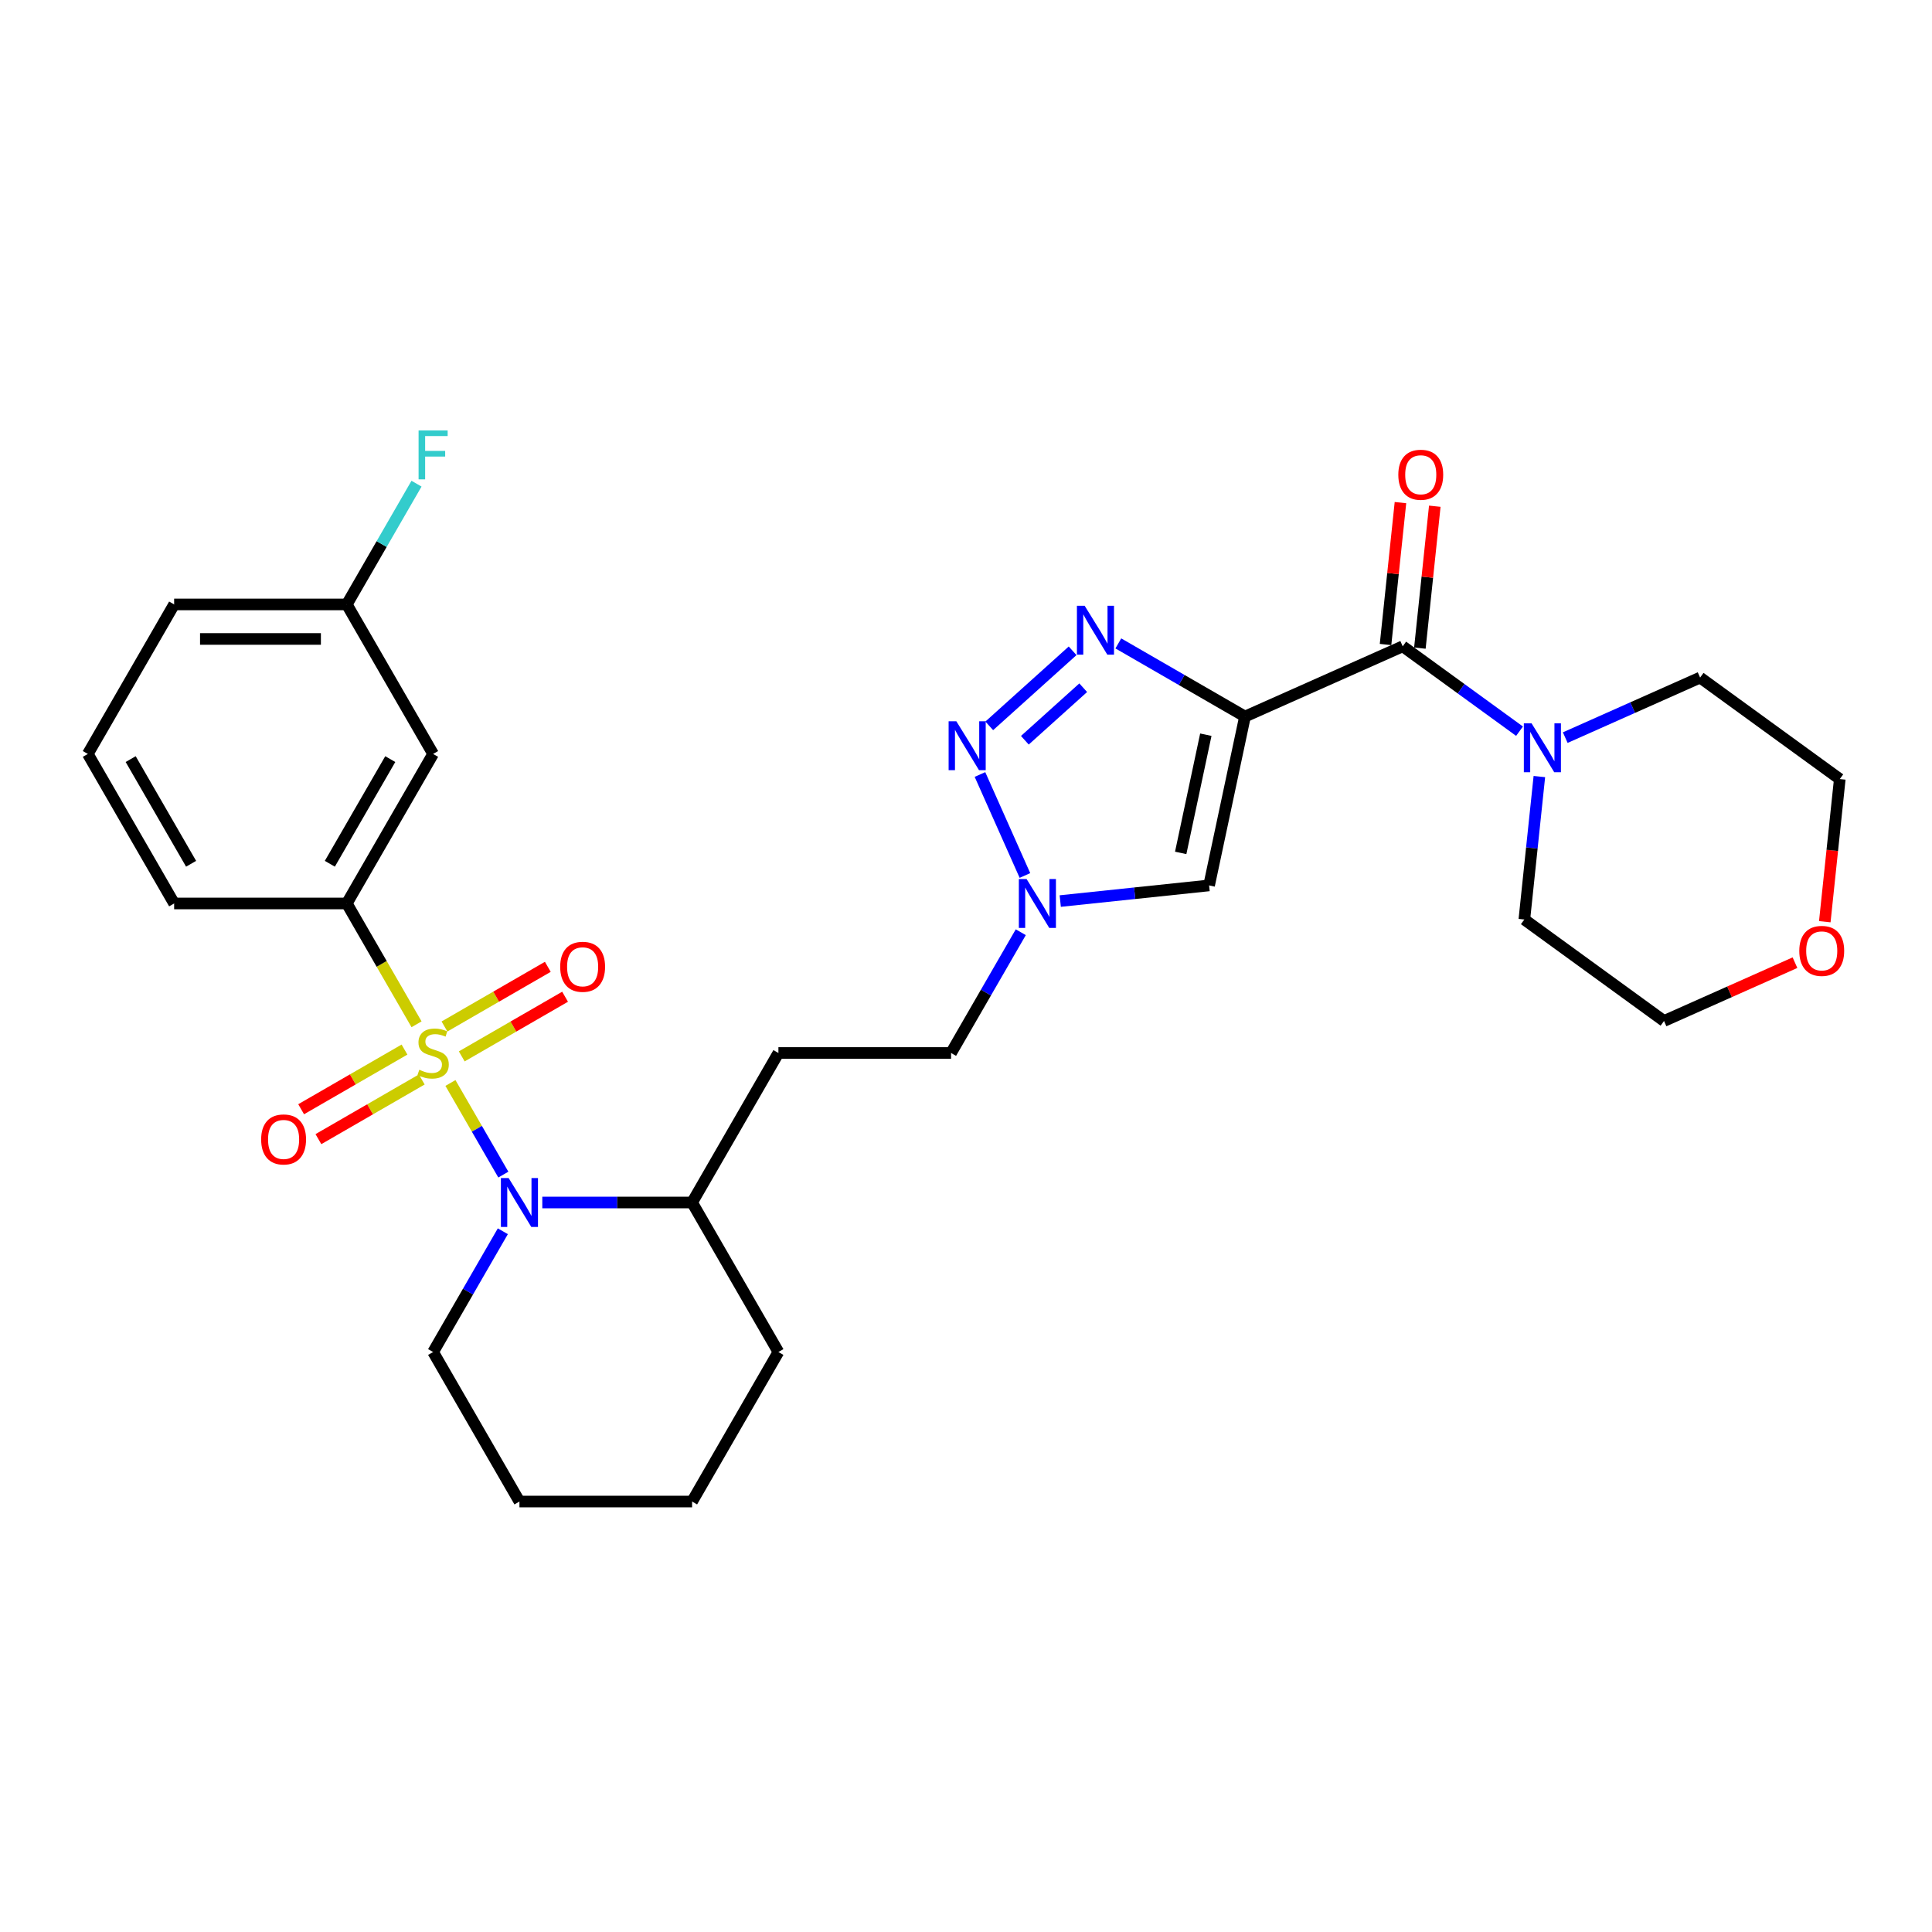 <?xml version='1.0' encoding='iso-8859-1'?>
<svg version='1.1' baseProfile='full'
              xmlns='http://www.w3.org/2000/svg'
                      xmlns:rdkit='http://www.rdkit.org/xml'
                      xmlns:xlink='http://www.w3.org/1999/xlink'
                  xml:space='preserve'
width='1000px' height='1000px' viewBox='0 0 1000 1000'>
<!-- END OF HEADER -->
<rect style='opacity:1.0;fill:#FFFFFF;stroke:none' width='1000' height='1000' x='0' y='0'> </rect>
<path class='bond-1' d='M 233.147,560.553 L 246.836,584.263' style='fill:none;fill-rule:evenodd;stroke:#CCCC00;stroke-width:6px;stroke-linecap:butt;stroke-linejoin:miter;stroke-opacity:1' />
<path class='bond-1' d='M 246.836,584.263 L 260.525,607.973' style='fill:none;fill-rule:evenodd;stroke:#0000FF;stroke-width:6px;stroke-linecap:butt;stroke-linejoin:miter;stroke-opacity:1' />
<path class='bond-7' d='M 215.605,530.17 L 197.552,498.901' style='fill:none;fill-rule:evenodd;stroke:#CCCC00;stroke-width:6px;stroke-linecap:butt;stroke-linejoin:miter;stroke-opacity:1' />
<path class='bond-7' d='M 197.552,498.901 L 179.499,467.632' style='fill:none;fill-rule:evenodd;stroke:#000000;stroke-width:6px;stroke-linecap:butt;stroke-linejoin:miter;stroke-opacity:1' />
<path class='bond-9' d='M 209.364,543.258 L 182.619,558.699' style='fill:none;fill-rule:evenodd;stroke:#CCCC00;stroke-width:6px;stroke-linecap:butt;stroke-linejoin:miter;stroke-opacity:1' />
<path class='bond-9' d='M 182.619,558.699 L 155.874,574.14' style='fill:none;fill-rule:evenodd;stroke:#FF0000;stroke-width:6px;stroke-linecap:butt;stroke-linejoin:miter;stroke-opacity:1' />
<path class='bond-9' d='M 218.3,558.736 L 191.555,574.177' style='fill:none;fill-rule:evenodd;stroke:#CCCC00;stroke-width:6px;stroke-linecap:butt;stroke-linejoin:miter;stroke-opacity:1' />
<path class='bond-9' d='M 191.555,574.177 L 164.81,589.618' style='fill:none;fill-rule:evenodd;stroke:#FF0000;stroke-width:6px;stroke-linecap:butt;stroke-linejoin:miter;stroke-opacity:1' />
<path class='bond-10' d='M 238.997,546.787 L 265.741,531.345' style='fill:none;fill-rule:evenodd;stroke:#CCCC00;stroke-width:6px;stroke-linecap:butt;stroke-linejoin:miter;stroke-opacity:1' />
<path class='bond-10' d='M 265.741,531.345 L 292.486,515.904' style='fill:none;fill-rule:evenodd;stroke:#FF0000;stroke-width:6px;stroke-linecap:butt;stroke-linejoin:miter;stroke-opacity:1' />
<path class='bond-10' d='M 230.06,531.309 L 256.805,515.867' style='fill:none;fill-rule:evenodd;stroke:#CCCC00;stroke-width:6px;stroke-linecap:butt;stroke-linejoin:miter;stroke-opacity:1' />
<path class='bond-10' d='M 256.805,515.867 L 283.55,500.426' style='fill:none;fill-rule:evenodd;stroke:#FF0000;stroke-width:6px;stroke-linecap:butt;stroke-linejoin:miter;stroke-opacity:1' />
<path class='bond-0' d='M 644.403,370.881 L 625.824,458.291' style='fill:none;fill-rule:evenodd;stroke:#000000;stroke-width:6px;stroke-linecap:butt;stroke-linejoin:miter;stroke-opacity:1' />
<path class='bond-0' d='M 624.134,380.276 L 611.128,441.463' style='fill:none;fill-rule:evenodd;stroke:#000000;stroke-width:6px;stroke-linecap:butt;stroke-linejoin:miter;stroke-opacity:1' />
<path class='bond-4' d='M 644.403,370.881 L 726.04,334.533' style='fill:none;fill-rule:evenodd;stroke:#000000;stroke-width:6px;stroke-linecap:butt;stroke-linejoin:miter;stroke-opacity:1' />
<path class='bond-32' d='M 644.403,370.881 L 611.624,351.955' style='fill:none;fill-rule:evenodd;stroke:#000000;stroke-width:6px;stroke-linecap:butt;stroke-linejoin:miter;stroke-opacity:1' />
<path class='bond-32' d='M 611.624,351.955 L 578.844,333.03' style='fill:none;fill-rule:evenodd;stroke:#0000FF;stroke-width:6px;stroke-linecap:butt;stroke-linejoin:miter;stroke-opacity:1' />
<path class='bond-12' d='M 280.693,622.413 L 319.459,622.413' style='fill:none;fill-rule:evenodd;stroke:#0000FF;stroke-width:6px;stroke-linecap:butt;stroke-linejoin:miter;stroke-opacity:1' />
<path class='bond-12' d='M 319.459,622.413 L 358.225,622.413' style='fill:none;fill-rule:evenodd;stroke:#000000;stroke-width:6px;stroke-linecap:butt;stroke-linejoin:miter;stroke-opacity:1' />
<path class='bond-18' d='M 260.266,637.3 L 242.223,668.552' style='fill:none;fill-rule:evenodd;stroke:#0000FF;stroke-width:6px;stroke-linecap:butt;stroke-linejoin:miter;stroke-opacity:1' />
<path class='bond-18' d='M 242.223,668.552 L 224.18,699.803' style='fill:none;fill-rule:evenodd;stroke:#000000;stroke-width:6px;stroke-linecap:butt;stroke-linejoin:miter;stroke-opacity:1' />
<path class='bond-2' d='M 555.181,336.852 L 512.037,375.7' style='fill:none;fill-rule:evenodd;stroke:#0000FF;stroke-width:6px;stroke-linecap:butt;stroke-linejoin:miter;stroke-opacity:1' />
<path class='bond-2' d='M 560.668,355.961 L 530.467,383.155' style='fill:none;fill-rule:evenodd;stroke:#0000FF;stroke-width:6px;stroke-linecap:butt;stroke-linejoin:miter;stroke-opacity:1' />
<path class='bond-3' d='M 507.232,400.882 L 530.503,453.151' style='fill:none;fill-rule:evenodd;stroke:#0000FF;stroke-width:6px;stroke-linecap:butt;stroke-linejoin:miter;stroke-opacity:1' />
<path class='bond-8' d='M 726.04,334.533 L 756.272,356.498' style='fill:none;fill-rule:evenodd;stroke:#000000;stroke-width:6px;stroke-linecap:butt;stroke-linejoin:miter;stroke-opacity:1' />
<path class='bond-8' d='M 756.272,356.498 L 786.505,378.463' style='fill:none;fill-rule:evenodd;stroke:#0000FF;stroke-width:6px;stroke-linecap:butt;stroke-linejoin:miter;stroke-opacity:1' />
<path class='bond-14' d='M 734.927,335.468 L 738.787,298.743' style='fill:none;fill-rule:evenodd;stroke:#000000;stroke-width:6px;stroke-linecap:butt;stroke-linejoin:miter;stroke-opacity:1' />
<path class='bond-14' d='M 738.787,298.743 L 742.647,262.018' style='fill:none;fill-rule:evenodd;stroke:#FF0000;stroke-width:6px;stroke-linecap:butt;stroke-linejoin:miter;stroke-opacity:1' />
<path class='bond-14' d='M 717.153,333.599 L 721.013,296.875' style='fill:none;fill-rule:evenodd;stroke:#000000;stroke-width:6px;stroke-linecap:butt;stroke-linejoin:miter;stroke-opacity:1' />
<path class='bond-14' d='M 721.013,296.875 L 724.873,260.15' style='fill:none;fill-rule:evenodd;stroke:#FF0000;stroke-width:6px;stroke-linecap:butt;stroke-linejoin:miter;stroke-opacity:1' />
<path class='bond-5' d='M 625.824,458.291 L 587.303,462.339' style='fill:none;fill-rule:evenodd;stroke:#000000;stroke-width:6px;stroke-linecap:butt;stroke-linejoin:miter;stroke-opacity:1' />
<path class='bond-5' d='M 587.303,462.339 L 548.782,466.388' style='fill:none;fill-rule:evenodd;stroke:#0000FF;stroke-width:6px;stroke-linecap:butt;stroke-linejoin:miter;stroke-opacity:1' />
<path class='bond-6' d='M 528.355,482.519 L 510.312,513.771' style='fill:none;fill-rule:evenodd;stroke:#0000FF;stroke-width:6px;stroke-linecap:butt;stroke-linejoin:miter;stroke-opacity:1' />
<path class='bond-6' d='M 510.312,513.771 L 492.269,545.022' style='fill:none;fill-rule:evenodd;stroke:#000000;stroke-width:6px;stroke-linecap:butt;stroke-linejoin:miter;stroke-opacity:1' />
<path class='bond-11' d='M 179.499,467.632 L 224.18,390.241' style='fill:none;fill-rule:evenodd;stroke:#000000;stroke-width:6px;stroke-linecap:butt;stroke-linejoin:miter;stroke-opacity:1' />
<path class='bond-11' d='M 170.723,447.087 L 202,392.913' style='fill:none;fill-rule:evenodd;stroke:#000000;stroke-width:6px;stroke-linecap:butt;stroke-linejoin:miter;stroke-opacity:1' />
<path class='bond-22' d='M 179.499,467.632 L 90.136,467.632' style='fill:none;fill-rule:evenodd;stroke:#000000;stroke-width:6px;stroke-linecap:butt;stroke-linejoin:miter;stroke-opacity:1' />
<path class='bond-20' d='M 810.168,381.792 L 845.07,366.252' style='fill:none;fill-rule:evenodd;stroke:#0000FF;stroke-width:6px;stroke-linecap:butt;stroke-linejoin:miter;stroke-opacity:1' />
<path class='bond-20' d='M 845.07,366.252 L 879.973,350.713' style='fill:none;fill-rule:evenodd;stroke:#000000;stroke-width:6px;stroke-linecap:butt;stroke-linejoin:miter;stroke-opacity:1' />
<path class='bond-21' d='M 796.771,401.947 L 792.883,438.94' style='fill:none;fill-rule:evenodd;stroke:#0000FF;stroke-width:6px;stroke-linecap:butt;stroke-linejoin:miter;stroke-opacity:1' />
<path class='bond-21' d='M 792.883,438.94 L 788.995,475.933' style='fill:none;fill-rule:evenodd;stroke:#000000;stroke-width:6px;stroke-linecap:butt;stroke-linejoin:miter;stroke-opacity:1' />
<path class='bond-17' d='M 224.18,390.241 L 179.499,312.851' style='fill:none;fill-rule:evenodd;stroke:#000000;stroke-width:6px;stroke-linecap:butt;stroke-linejoin:miter;stroke-opacity:1' />
<path class='bond-13' d='M 358.225,622.413 L 402.906,545.022' style='fill:none;fill-rule:evenodd;stroke:#000000;stroke-width:6px;stroke-linecap:butt;stroke-linejoin:miter;stroke-opacity:1' />
<path class='bond-26' d='M 358.225,622.413 L 402.906,699.803' style='fill:none;fill-rule:evenodd;stroke:#000000;stroke-width:6px;stroke-linecap:butt;stroke-linejoin:miter;stroke-opacity:1' />
<path class='bond-15' d='M 402.906,545.022 L 492.269,545.022' style='fill:none;fill-rule:evenodd;stroke:#000000;stroke-width:6px;stroke-linecap:butt;stroke-linejoin:miter;stroke-opacity:1' />
<path class='bond-16' d='M 929.077,498.279 L 895.184,513.369' style='fill:none;fill-rule:evenodd;stroke:#FF0000;stroke-width:6px;stroke-linecap:butt;stroke-linejoin:miter;stroke-opacity:1' />
<path class='bond-16' d='M 895.184,513.369 L 861.291,528.459' style='fill:none;fill-rule:evenodd;stroke:#000000;stroke-width:6px;stroke-linecap:butt;stroke-linejoin:miter;stroke-opacity:1' />
<path class='bond-33' d='M 944.508,477.081 L 948.389,440.16' style='fill:none;fill-rule:evenodd;stroke:#FF0000;stroke-width:6px;stroke-linecap:butt;stroke-linejoin:miter;stroke-opacity:1' />
<path class='bond-33' d='M 948.389,440.16 L 952.269,403.239' style='fill:none;fill-rule:evenodd;stroke:#000000;stroke-width:6px;stroke-linecap:butt;stroke-linejoin:miter;stroke-opacity:1' />
<path class='bond-19' d='M 179.499,312.851 L 197.542,281.599' style='fill:none;fill-rule:evenodd;stroke:#000000;stroke-width:6px;stroke-linecap:butt;stroke-linejoin:miter;stroke-opacity:1' />
<path class='bond-19' d='M 197.542,281.599 L 215.585,250.348' style='fill:none;fill-rule:evenodd;stroke:#33CCCC;stroke-width:6px;stroke-linecap:butt;stroke-linejoin:miter;stroke-opacity:1' />
<path class='bond-30' d='M 179.499,312.851 L 90.136,312.851' style='fill:none;fill-rule:evenodd;stroke:#000000;stroke-width:6px;stroke-linecap:butt;stroke-linejoin:miter;stroke-opacity:1' />
<path class='bond-30' d='M 166.094,330.723 L 103.54,330.723' style='fill:none;fill-rule:evenodd;stroke:#000000;stroke-width:6px;stroke-linecap:butt;stroke-linejoin:miter;stroke-opacity:1' />
<path class='bond-28' d='M 224.18,699.803 L 268.862,777.194' style='fill:none;fill-rule:evenodd;stroke:#000000;stroke-width:6px;stroke-linecap:butt;stroke-linejoin:miter;stroke-opacity:1' />
<path class='bond-25' d='M 879.973,350.713 L 952.269,403.239' style='fill:none;fill-rule:evenodd;stroke:#000000;stroke-width:6px;stroke-linecap:butt;stroke-linejoin:miter;stroke-opacity:1' />
<path class='bond-24' d='M 788.995,475.933 L 861.291,528.459' style='fill:none;fill-rule:evenodd;stroke:#000000;stroke-width:6px;stroke-linecap:butt;stroke-linejoin:miter;stroke-opacity:1' />
<path class='bond-23' d='M 90.136,467.632 L 45.455,390.241' style='fill:none;fill-rule:evenodd;stroke:#000000;stroke-width:6px;stroke-linecap:butt;stroke-linejoin:miter;stroke-opacity:1' />
<path class='bond-23' d='M 98.912,447.087 L 67.635,392.913' style='fill:none;fill-rule:evenodd;stroke:#000000;stroke-width:6px;stroke-linecap:butt;stroke-linejoin:miter;stroke-opacity:1' />
<path class='bond-27' d='M 45.455,390.241 L 90.136,312.851' style='fill:none;fill-rule:evenodd;stroke:#000000;stroke-width:6px;stroke-linecap:butt;stroke-linejoin:miter;stroke-opacity:1' />
<path class='bond-31' d='M 402.906,699.803 L 358.225,777.194' style='fill:none;fill-rule:evenodd;stroke:#000000;stroke-width:6px;stroke-linecap:butt;stroke-linejoin:miter;stroke-opacity:1' />
<path class='bond-29' d='M 268.862,777.194 L 358.225,777.194' style='fill:none;fill-rule:evenodd;stroke:#000000;stroke-width:6px;stroke-linecap:butt;stroke-linejoin:miter;stroke-opacity:1' />
<path  class='atom-0' d='M 217.031 553.708
Q 217.317 553.815, 218.497 554.316
Q 219.676 554.816, 220.963 555.138
Q 222.286 555.424, 223.573 555.424
Q 225.967 555.424, 227.362 554.28
Q 228.756 553.101, 228.756 551.063
Q 228.756 549.669, 228.041 548.811
Q 227.362 547.953, 226.289 547.489
Q 225.217 547.024, 223.43 546.488
Q 221.178 545.809, 219.819 545.165
Q 218.497 544.522, 217.532 543.163
Q 216.602 541.805, 216.602 539.517
Q 216.602 536.336, 218.747 534.37
Q 220.927 532.404, 225.217 532.404
Q 228.148 532.404, 231.472 533.798
L 230.65 536.551
Q 227.612 535.299, 225.324 535.299
Q 222.858 535.299, 221.499 536.336
Q 220.141 537.337, 220.177 539.088
Q 220.177 540.447, 220.856 541.269
Q 221.571 542.091, 222.572 542.556
Q 223.608 543.02, 225.324 543.557
Q 227.612 544.271, 228.97 544.986
Q 230.328 545.701, 231.294 547.167
Q 232.294 548.597, 232.294 551.063
Q 232.294 554.566, 229.935 556.461
Q 227.612 558.319, 223.716 558.319
Q 221.464 558.319, 219.748 557.819
Q 218.068 557.354, 216.066 556.532
L 217.031 553.708
' fill='#CCCC00'/>
<path  class='atom-2' d='M 263.268 609.759
L 271.56 623.163
Q 272.383 624.486, 273.705 626.881
Q 275.028 629.276, 275.099 629.419
L 275.099 609.759
L 278.459 609.759
L 278.459 635.066
L 274.992 635.066
L 266.091 620.411
Q 265.055 618.695, 263.947 616.729
Q 262.874 614.763, 262.553 614.156
L 262.553 635.066
L 259.264 635.066
L 259.264 609.759
L 263.268 609.759
' fill='#0000FF'/>
<path  class='atom-3' d='M 561.418 313.545
L 569.711 326.95
Q 570.533 328.272, 571.856 330.667
Q 573.179 333.062, 573.25 333.205
L 573.25 313.545
L 576.61 313.545
L 576.61 338.853
L 573.143 338.853
L 564.242 324.197
Q 563.206 322.482, 562.098 320.516
Q 561.025 318.55, 560.704 317.942
L 560.704 338.853
L 557.415 338.853
L 557.415 313.545
L 561.418 313.545
' fill='#0000FF'/>
<path  class='atom-4' d='M 495.009 373.341
L 503.302 386.745
Q 504.124 388.068, 505.447 390.463
Q 506.769 392.858, 506.841 393.001
L 506.841 373.341
L 510.201 373.341
L 510.201 398.648
L 506.733 398.648
L 497.833 383.993
Q 496.796 382.277, 495.688 380.311
Q 494.616 378.345, 494.294 377.737
L 494.294 398.648
L 491.005 398.648
L 491.005 373.341
L 495.009 373.341
' fill='#0000FF'/>
<path  class='atom-7' d='M 531.356 454.978
L 539.649 468.382
Q 540.471 469.705, 541.794 472.1
Q 543.116 474.495, 543.188 474.638
L 543.188 454.978
L 546.548 454.978
L 546.548 480.285
L 543.08 480.285
L 534.18 465.63
Q 533.143 463.914, 532.035 461.948
Q 530.963 459.982, 530.641 459.375
L 530.641 480.285
L 527.353 480.285
L 527.353 454.978
L 531.356 454.978
' fill='#0000FF'/>
<path  class='atom-9' d='M 792.742 374.406
L 801.035 387.81
Q 801.857 389.133, 803.18 391.528
Q 804.502 393.923, 804.574 394.066
L 804.574 374.406
L 807.934 374.406
L 807.934 399.713
L 804.466 399.713
L 795.566 385.058
Q 794.529 383.342, 793.421 381.376
Q 792.349 379.41, 792.027 378.803
L 792.027 399.713
L 788.739 399.713
L 788.739 374.406
L 792.742 374.406
' fill='#0000FF'/>
<path  class='atom-10' d='M 135.173 589.775
Q 135.173 583.698, 138.175 580.303
Q 141.178 576.907, 146.79 576.907
Q 152.402 576.907, 155.404 580.303
Q 158.407 583.698, 158.407 589.775
Q 158.407 595.923, 155.369 599.426
Q 152.33 602.894, 146.79 602.894
Q 141.214 602.894, 138.175 599.426
Q 135.173 595.959, 135.173 589.775
M 146.79 600.034
Q 150.65 600.034, 152.723 597.46
Q 154.832 594.851, 154.832 589.775
Q 154.832 584.806, 152.723 582.304
Q 150.65 579.766, 146.79 579.766
Q 142.929 579.766, 140.82 582.269
Q 138.747 584.771, 138.747 589.775
Q 138.747 594.887, 140.82 597.46
Q 142.929 600.034, 146.79 600.034
' fill='#FF0000'/>
<path  class='atom-11' d='M 289.954 500.412
Q 289.954 494.336, 292.956 490.94
Q 295.959 487.544, 301.571 487.544
Q 307.183 487.544, 310.185 490.94
Q 313.188 494.336, 313.188 500.412
Q 313.188 506.56, 310.15 510.063
Q 307.111 513.531, 301.571 513.531
Q 295.994 513.531, 292.956 510.063
Q 289.954 506.596, 289.954 500.412
M 301.571 510.671
Q 305.431 510.671, 307.504 508.097
Q 309.613 505.488, 309.613 500.412
Q 309.613 495.444, 307.504 492.941
Q 305.431 490.404, 301.571 490.404
Q 297.71 490.404, 295.601 492.906
Q 293.528 495.408, 293.528 500.412
Q 293.528 505.524, 295.601 508.097
Q 297.71 510.671, 301.571 510.671
' fill='#FF0000'/>
<path  class='atom-15' d='M 723.764 245.732
Q 723.764 239.655, 726.766 236.259
Q 729.769 232.863, 735.381 232.863
Q 740.993 232.863, 743.996 236.259
Q 746.998 239.655, 746.998 245.732
Q 746.998 251.88, 743.96 255.383
Q 740.922 258.85, 735.381 258.85
Q 729.805 258.85, 726.766 255.383
Q 723.764 251.916, 723.764 245.732
M 735.381 255.991
Q 739.242 255.991, 741.315 253.417
Q 743.424 250.807, 743.424 245.732
Q 743.424 240.763, 741.315 238.261
Q 739.242 235.723, 735.381 235.723
Q 731.521 235.723, 729.412 238.225
Q 727.338 240.727, 727.338 245.732
Q 727.338 250.843, 729.412 253.417
Q 731.521 255.991, 735.381 255.991
' fill='#FF0000'/>
<path  class='atom-17' d='M 931.311 492.183
Q 931.311 486.107, 934.314 482.711
Q 937.316 479.315, 942.928 479.315
Q 948.54 479.315, 951.543 482.711
Q 954.545 486.107, 954.545 492.183
Q 954.545 498.332, 951.507 501.835
Q 948.469 505.302, 942.928 505.302
Q 937.352 505.302, 934.314 501.835
Q 931.311 498.367, 931.311 492.183
M 942.928 502.442
Q 946.789 502.442, 948.862 499.869
Q 950.971 497.259, 950.971 492.183
Q 950.971 487.215, 948.862 484.713
Q 946.789 482.175, 942.928 482.175
Q 939.068 482.175, 936.959 484.677
Q 934.886 487.179, 934.886 492.183
Q 934.886 497.295, 936.959 499.869
Q 939.068 502.442, 942.928 502.442
' fill='#FF0000'/>
<path  class='atom-20' d='M 216.656 222.806
L 231.705 222.806
L 231.705 225.702
L 220.052 225.702
L 220.052 233.387
L 230.418 233.387
L 230.418 236.318
L 220.052 236.318
L 220.052 248.114
L 216.656 248.114
L 216.656 222.806
' fill='#33CCCC'/>
</svg>
